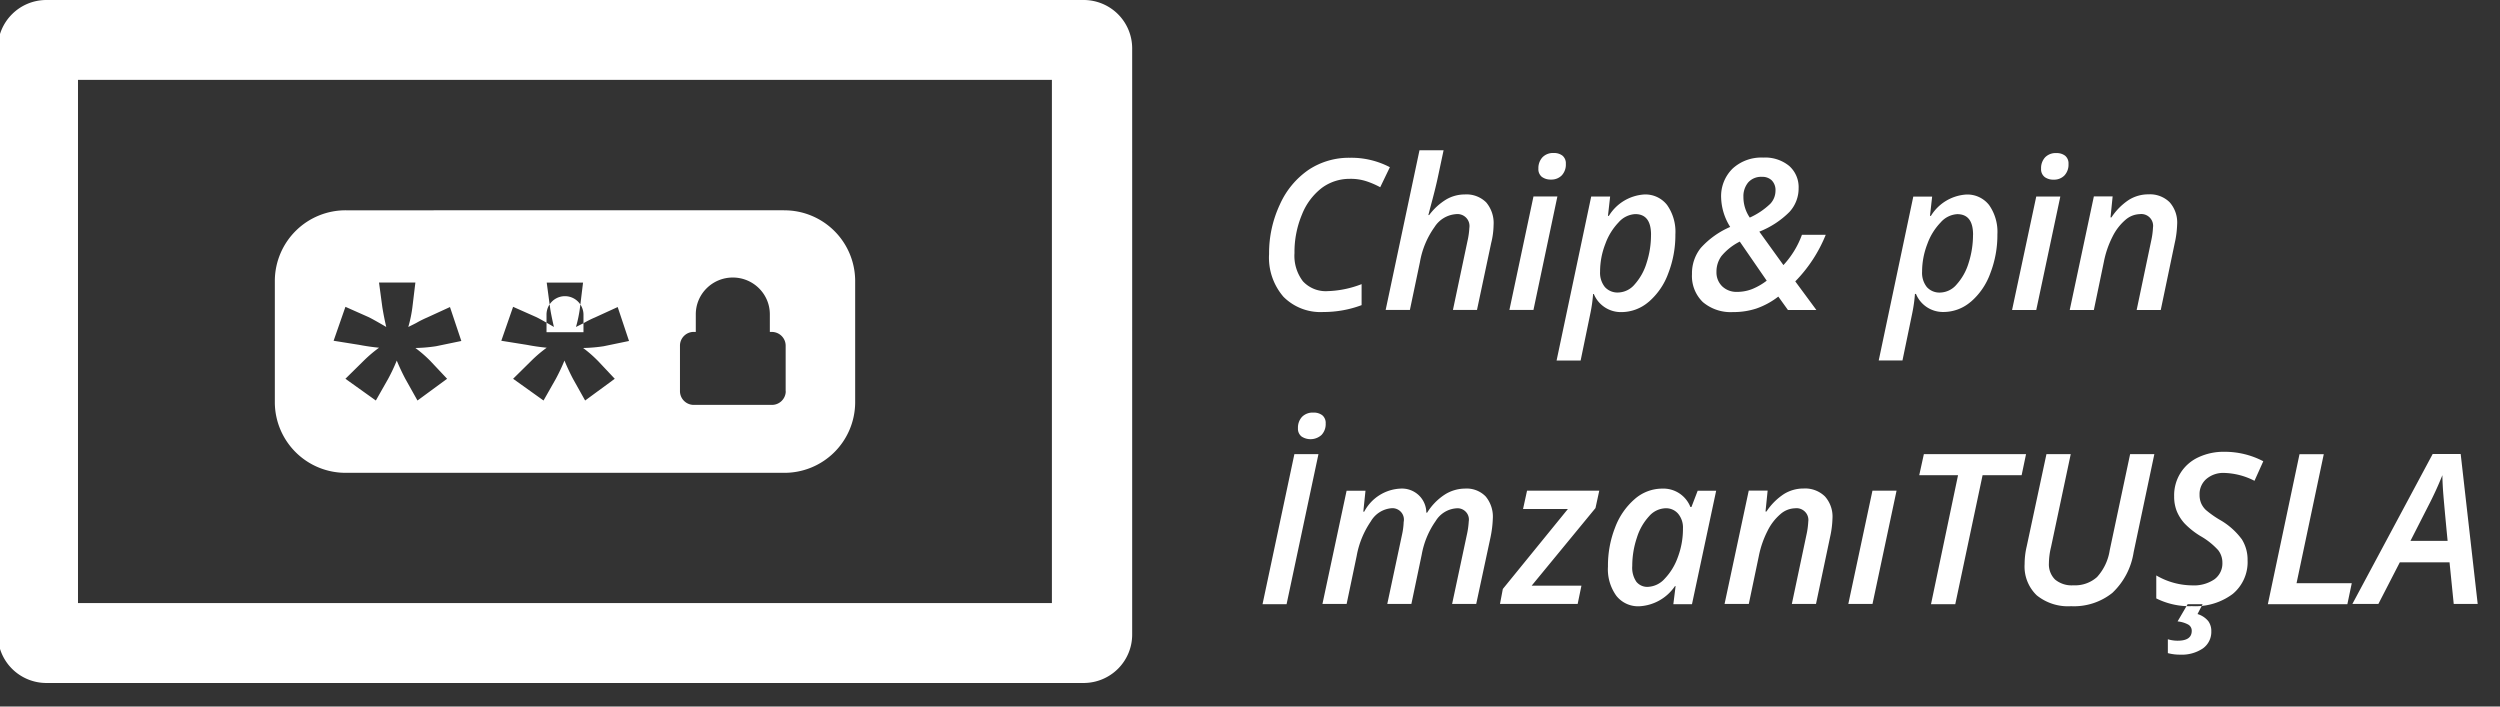<svg xmlns="http://www.w3.org/2000/svg" width="92" height="26" viewBox="0 0 92 26"><rect x="0" y="0" width="92" height="26" fill="#333333" stroke="none"/><g><g><path fill="#fff" d="M88.705 19.904l.644-1.263c.196-.376.374-.762.531-1.155 0 .13.008.305.021.524.014.22.07.85.171 1.894zm1.592 2.32h.882l-.626-5.518h-1.03l-2.955 5.518h.957l.788-1.53h1.83zm-3.914.01l.162-.773h-2.032l1.002-4.747h-.893l-1.165 5.52zm-5.125.616a.815.815 0 0 0-.389-.253l.154-.299a2.296 2.296 0 0 1-.36.008 2.72 2.72 0 0 1-.2 0l-.328.562c.136.012.268.051.389.115a.257.257 0 0 1 .132.232c0 .242-.172.363-.517.363a1.26 1.26 0 0 1-.362-.053v.51c.145.038.295.057.446.056.299.016.595-.064.844-.23a.744.744 0 0 0 .309-.63.611.611 0 0 0-.117-.381zm-.753-.616h.55l-.032.064c.412-.04.808-.192 1.143-.442.367-.307.568-.766.545-1.242a1.41 1.41 0 0 0-.219-.78h-.002a2.602 2.602 0 0 0-.806-.707 3.679 3.679 0 0 1-.508-.36.767.767 0 0 1-.175-.25.792.792 0 0 1-.057-.311.734.734 0 0 1 .25-.58.956.956 0 0 1 .659-.222c.388.012.768.111 1.112.29l.324-.72a3.052 3.052 0 0 0-1.436-.348 2.175 2.175 0 0 0-.956.204 1.533 1.533 0 0 0-.888 1.438c-.003.186.03.371.097.545.07.168.168.322.291.455.174.178.37.333.583.461.242.137.46.311.648.516a.742.742 0 0 1 .156.463.722.722 0 0 1-.298.614 1.34 1.34 0 0 1-.815.22 2.666 2.666 0 0 1-1.32-.366v.846c.348.173.727.27 1.112.284zm-2.117-5.52l-.75 3.534a1.884 1.884 0 0 1-.467.987 1.208 1.208 0 0 1-.867.304.954.954 0 0 1-.68-.214.786.786 0 0 1-.224-.598 2.62 2.62 0 0 1 .078-.596l.725-3.418h-.894l-.728 3.402c-.05.21-.074.426-.075.642-.028.43.135.851.446 1.151.356.286.806.429 1.262.4a2.26 2.26 0 0 0 1.52-.489c.421-.398.697-.925.784-1.497l.762-3.61h-.894zm-5.429.773h1.437l.162-.774h-3.76l-.17.774h1.428l-.995 4.747h.893zm-3.166.57h-.887l-.888 4.167h.89zm-2.964 4.166l.518-2.46a3.52 3.52 0 0 0 .088-.682c.02-.297-.08-.59-.279-.814a1.043 1.043 0 0 0-.784-.29 1.366 1.366 0 0 0-.721.202 2.25 2.25 0 0 0-.646.646h-.034l.078-.771h-.695l-.89 4.17h.892l.37-1.767c.063-.318.17-.627.318-.917a1.93 1.93 0 0 1 .476-.62.848.848 0 0 1 .537-.215.438.438 0 0 1 .367.127.43.43 0 0 1 .12.367c-.009.166-.032.331-.069.493l-.535 2.532h.891zm-6.61-.813a.915.915 0 0 1-.152-.582c0-.353.057-.705.17-1.04.09-.295.244-.566.452-.793a.835.835 0 0 1 .603-.291.583.583 0 0 1 .464.202.79.79 0 0 1 .177.537c.003.367-.063.732-.194 1.076-.105.293-.27.561-.486.786a.874.874 0 0 1-.606.291.513.513 0 0 1-.427-.185zm1.416.159h.027l-.083.665h.686l.89-4.176h-.68l-.23.6h-.038a1.068 1.068 0 0 0-1.04-.677c-.374.002-.733.14-1.011.386a2.575 2.575 0 0 0-.723 1.052c-.177.455-.265.94-.26 1.428-.025.384.084.764.308 1.078.202.255.514.399.84.386a1.69 1.69 0 0 0 1.316-.74zm-3.438-.016h-1.832l2.349-2.856.139-.64h-2.658l-.147.675h1.65l-2.394 2.942-.104.55h2.858zm-7.993-2.724h-.034l.08-.771h-.695l-.889 4.166h.89l.37-1.767c.081-.456.26-.89.522-1.273a.971.971 0 0 1 .767-.482.425.425 0 0 1 .347.145c.087.1.121.234.093.363a2.535 2.535 0 0 1-.064.482l-.539 2.532h.887l.38-1.812a3.09 3.09 0 0 1 .515-1.24.972.972 0 0 1 .76-.466.42.42 0 0 1 .348.129c.09.094.13.225.108.353a3.04 3.04 0 0 1-.072.502l-.54 2.534h.887l.528-2.46c.047-.225.075-.453.083-.682a1.164 1.164 0 0 0-.263-.812.974.974 0 0 0-.763-.29c-.265.003-.525.08-.748.224-.26.171-.48.397-.643.662h-.03a.89.89 0 0 0-.286-.649.902.902 0 0 0-.672-.236 1.59 1.59 0 0 0-1.327.847zm-1.573-2.822a.575.575 0 0 0 .154-.423.364.364 0 0 0-.125-.303.51.51 0 0 0-.328-.097.545.545 0 0 0-.419.158.583.583 0 0 0-.148.416.36.36 0 0 0 .133.306c.228.15.531.126.733-.057zm-.112.706h-.886l-1.172 5.521h.885zm30.997-5.306l.515-2.466c.052-.224.08-.453.088-.683.02-.298-.08-.592-.277-.816a1.032 1.032 0 0 0-.78-.29 1.35 1.35 0 0 0-.718.202c-.257.17-.476.39-.643.647h-.034l.078-.773h-.691l-.888 4.179h.888l.368-1.77c.062-.32.168-.63.315-.92.115-.238.276-.45.475-.622a.84.84 0 0 1 .533-.215.434.434 0 0 1 .485.495c-.008.166-.031.332-.068.494l-.533 2.538zM75.82 7.232h-.886l-.89 4.176h.89zm-.576-.717a.537.537 0 0 0 .33.096.527.527 0 0 0 .397-.154.579.579 0 0 0 .15-.423.365.365 0 0 0-.124-.303.501.501 0 0 0-.324-.097.537.537 0 0 0-.415.158.586.586 0 0 0-.146.416.36.36 0 0 0 .132.306zM72.607 8.64c0 .352-.054.702-.162 1.037a2.071 2.071 0 0 1-.442.792.817.817 0 0 1-.599.297.623.623 0 0 1-.496-.202.836.836 0 0 1-.175-.564c0-.35.067-.698.194-1.024.106-.297.274-.568.493-.795a.875.875 0 0 1 .606-.3c.389 0 .583.252.583.758zm-.086 2.47c.326-.28.573-.64.719-1.044.178-.459.268-.948.264-1.44a1.713 1.713 0 0 0-.305-1.08 1.015 1.015 0 0 0-.845-.387 1.651 1.651 0 0 0-1.297.786h-.034l.08-.71h-.694l-1.272 6.029h.874l.362-1.749c.047-.23.08-.464.097-.699h.038c.168.41.57.673 1.014.665a1.539 1.539 0 0 0 1-.374zm-8.741.374c.294.003.586-.042.865-.134.288-.102.557-.249.797-.436l.355.495h1.047l-.778-1.054a5.26 5.26 0 0 0 1.121-1.714h-.876c-.15.413-.382.791-.681 1.114l-.887-1.23c.416-.164.793-.41 1.109-.726.218-.237.339-.548.337-.87a1.042 1.042 0 0 0-.347-.823 1.392 1.392 0 0 0-.955-.307 1.562 1.562 0 0 0-1.124.402 1.42 1.42 0 0 0-.425 1.082c.014.38.129.748.333 1.068a3.126 3.126 0 0 0-1.083.774c-.216.272-.33.611-.323.959-.023.385.122.761.399 1.032.31.261.71.393 1.116.368zm-.614-1.479a.967.967 0 0 1 .182-.58c.186-.223.416-.405.676-.534l.991 1.438a2.297 2.297 0 0 1-.54.31 1.506 1.506 0 0 1-.551.102.754.754 0 0 1-.548-.205.711.711 0 0 1-.21-.53zm2.036-3.366a.512.512 0 0 1 .136.387.703.703 0 0 1-.195.477c-.22.209-.474.38-.751.504a1.328 1.328 0 0 1-.234-.759.792.792 0 0 1 .177-.536.634.634 0 0 1 .506-.204.495.495 0 0 1 .36.13zm-4.445 2c.001.351-.053.7-.162 1.036a2.084 2.084 0 0 1-.441.792.817.817 0 0 1-.6.297.622.622 0 0 1-.495-.202.836.836 0 0 1-.176-.564c0-.35.066-.698.194-1.024.106-.297.273-.567.491-.795a.875.875 0 0 1 .608-.3c.388 0 .582.253.582.758zm-.085 2.47c.325-.282.573-.641.718-1.045.179-.46.268-.948.264-1.44a1.707 1.707 0 0 0-.305-1.08 1.012 1.012 0 0 0-.845-.387 1.651 1.651 0 0 0-1.297.786h-.034l.08-.71h-.697l-1.274 6.035h.885l.361-1.749c.048-.23.08-.464.098-.699h.027c.168.409.57.673 1.014.665a1.54 1.54 0 0 0 1.005-.378zm-3.36-3.88h-.88l-.886 4.177h.885zm-.567-.717a.542.542 0 0 0 .332.096.53.53 0 0 0 .396-.154.579.579 0 0 0 .15-.423.365.365 0 0 0-.124-.303.501.501 0 0 0-.324-.097.537.537 0 0 0-.414.159.587.587 0 0 0-.148.415.362.362 0 0 0 .132.308zM54.876 8.94c.055-.215.084-.436.088-.657a1.177 1.177 0 0 0-.274-.837 1.029 1.029 0 0 0-.789-.29c-.235 0-.466.062-.67.178a2.22 2.22 0 0 0-.637.58h-.03l.074-.288c.115-.42.208-.789.276-1.107l.21-.989h-.887l-1.245 5.876h.892l.37-1.763c.08-.466.264-.907.54-1.292.173-.273.467-.448.79-.471a.445.445 0 0 1 .372.134c.096.1.138.239.116.375a2.82 2.82 0 0 1-.069.483l-.535 2.534h.885zM50.792 6.89l.355-.737a3.056 3.056 0 0 0-1.467-.347 2.689 2.689 0 0 0-1.516.438c-.467.32-.835.764-1.064 1.28a4.218 4.218 0 0 0-.398 1.825 2.199 2.199 0 0 0 .53 1.573c.386.387.919.59 1.465.56.482.001.96-.084 1.41-.253v-.773a3.718 3.718 0 0 1-1.24.257 1.145 1.145 0 0 1-.918-.36 1.542 1.542 0 0 1-.312-1.04 3.577 3.577 0 0 1 .274-1.415c.15-.386.402-.725.729-.98.3-.223.664-.34 1.037-.337.207-.004.413.026.61.09.175.058.344.131.505.219zM28.916 14.4a.508.508 0 0 1-.513.5h-2.868a.507.507 0 0 1-.512-.5v-1.686a.507.507 0 0 1 .512-.5h.07v-.647c0-.748.61-1.354 1.362-1.354.753 0 1.363.606 1.363 1.354v.648h.069c.28-.001.51.222.513.5v1.689zm-6.923-1.131l.63.67-1.09.8-.448-.8a8.23 8.23 0 0 1-.313-.67 6.998 6.998 0 0 1-.316.67l-.454.8-1.12-.8.679-.67c.174-.172.36-.33.558-.473a8.01 8.01 0 0 1-.733-.106l-.938-.15.434-1.249.843.374c.062.028.192.098.387.21v-.303c.001-.134.042-.263.114-.372l-.107-.801h1.337l-.098.806a.68.68 0 0 1 .114.367v.322l.028-.015a3.44 3.44 0 0 1 .388-.194l.843-.386.417 1.249-.932.193c-.25.039-.504.06-.758.065.19.14.367.294.532.462zm-.797-1.237c.07-.243.12-.49.151-.74l.01-.087a.678.678 0 0 0-1.13-.005l.012.092c.02.161.069.408.145.74-.101-.06-.192-.112-.272-.157v.35h1.36v-.331l-.276.138zm-5.373 1.237l.63.67-1.09.8-.448-.8a7.908 7.908 0 0 1-.314-.67 6.658 6.658 0 0 1-.316.67l-.454.8-1.12-.8.68-.67c.174-.171.36-.33.558-.473a8.02 8.02 0 0 1-.734-.106l-.938-.15.435-1.249.842.374c.088.04.31.163.66.367a10.306 10.306 0 0 1-.146-.74l-.12-.894h1.338l-.108.894c-.031.25-.082.497-.153.74.155-.076.256-.126.304-.153.17-.097.3-.156.389-.194l.841-.386.418 1.249-.931.193a5.61 5.61 0 0 1-.76.065c.19.14.369.294.535.462zm13.027-5.53H12.734a2.605 2.605 0 0 0-2.62 2.567v4.524a2.604 2.604 0 0 0 2.62 2.57H28.85a2.603 2.603 0 0 0 2.62-2.566V10.31a2.604 2.604 0 0 0-2.62-2.57zm9.86 14.453H2.87V2.94h35.84v19.252zM39.875 0H1.708C.721 0-.079.797-.08 1.78v21.57c0 .473.188.927.523 1.261.335.335.79.523 1.265.523h38.167c.475 0 .93-.187 1.266-.522.336-.335.524-.788.523-1.261V1.78c0-.473-.189-.926-.524-1.26A1.792 1.792 0 0 0 39.875 0z"/></g></g></svg>